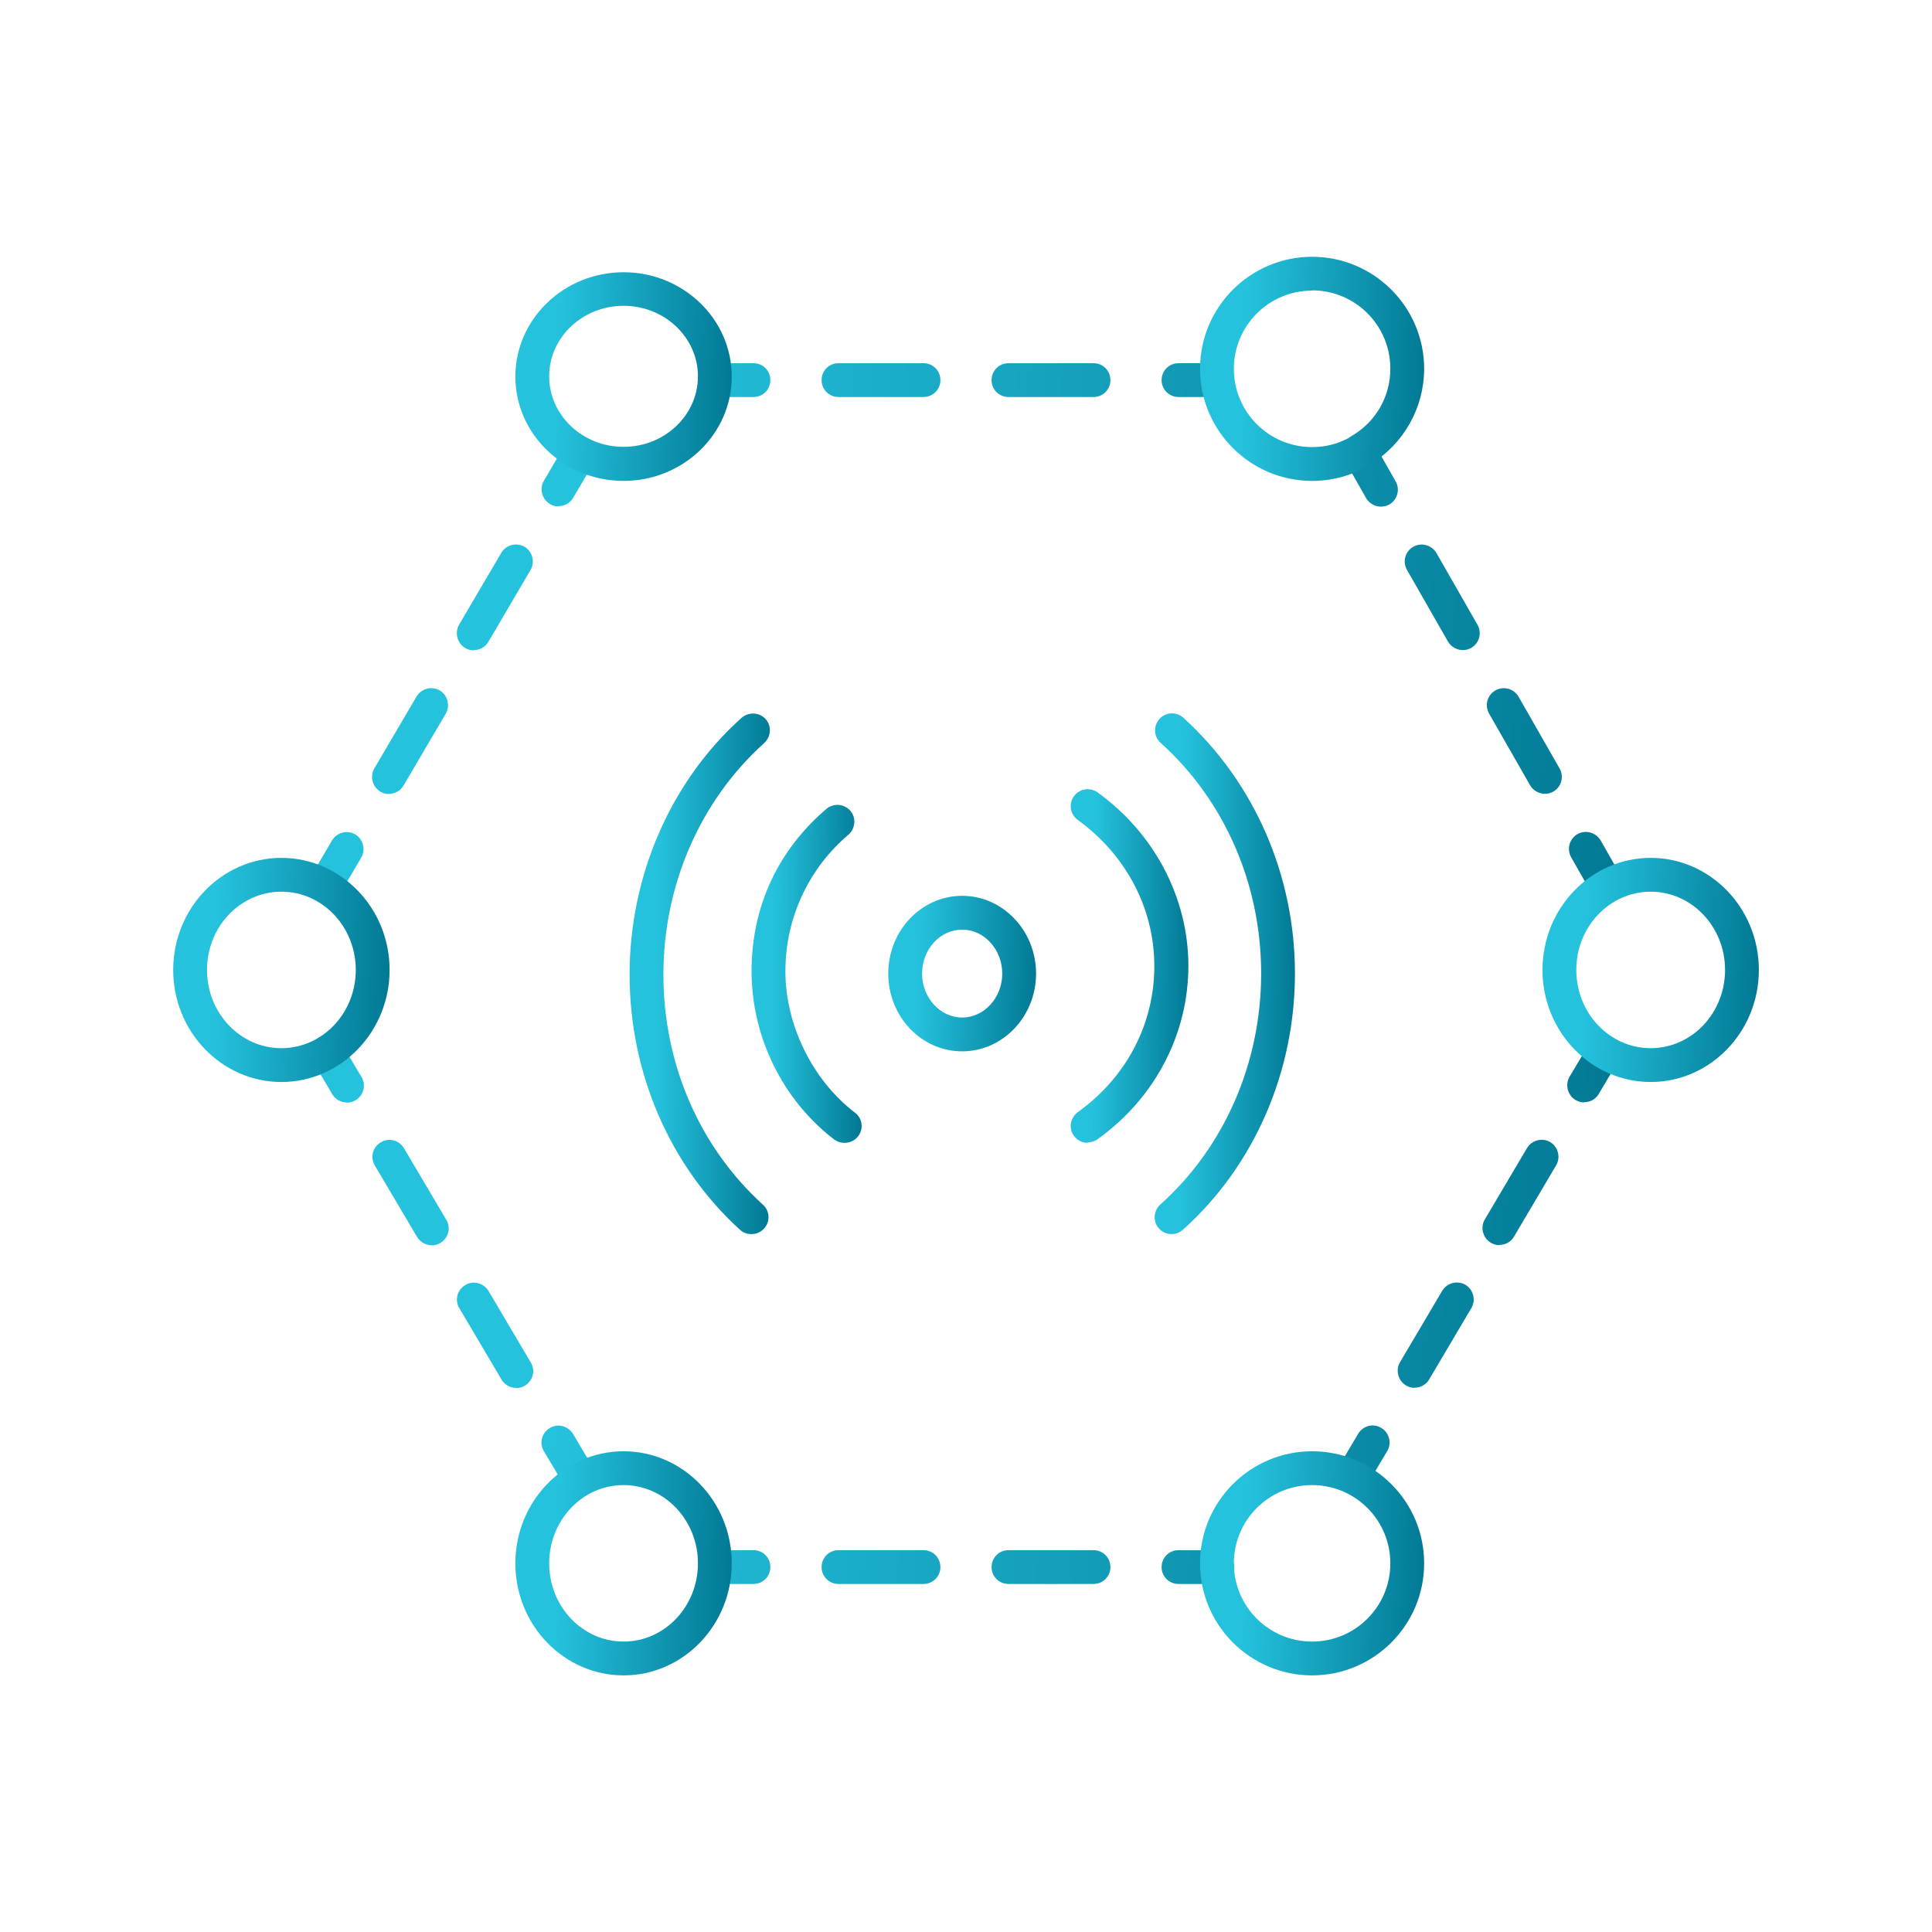 <svg width="80" height="80" viewBox="0 0 80 80" fill="none" xmlns="http://www.w3.org/2000/svg">
<path d="M66.46 37.239C66.219 37.239 65.98 37.109 65.85 36.889L65.059 35.499C64.87 35.159 64.98 34.739 65.32 34.539C65.659 34.349 66.079 34.469 66.279 34.799L67.07 36.189C67.26 36.529 67.15 36.949 66.809 37.149C66.7 37.209 66.579 37.239 66.46 37.239Z" fill="url(#paint0_linear_1936_21786)"/>
<path d="M63.969 32.869C63.73 32.869 63.489 32.739 63.359 32.519L61.66 29.549C61.469 29.209 61.58 28.789 61.919 28.589C62.26 28.399 62.679 28.509 62.88 28.849L64.579 31.819C64.769 32.159 64.659 32.579 64.32 32.779C64.21 32.839 64.09 32.869 63.969 32.869ZM60.569 26.919C60.33 26.919 60.09 26.789 59.959 26.569L58.26 23.599C58.069 23.259 58.179 22.839 58.52 22.639C58.859 22.449 59.279 22.569 59.48 22.899L61.179 25.869C61.37 26.209 61.26 26.629 60.919 26.829C60.809 26.889 60.69 26.919 60.569 26.919Z" fill="url(#paint1_linear_1936_21786)"/>
<path d="M57.179 20.979C56.94 20.979 56.7 20.849 56.569 20.629L55.779 19.239C55.59 18.899 55.7 18.479 56.039 18.279C56.38 18.089 56.8 18.209 56.999 18.539L57.789 19.929C57.98 20.269 57.87 20.689 57.529 20.889C57.419 20.949 57.3 20.979 57.179 20.979Z" fill="url(#paint2_linear_1936_21786)"/>
<path d="M31.2 65.589H29.599C29.209 65.589 28.899 65.279 28.899 64.889C28.899 64.499 29.209 64.189 29.599 64.189H31.2C31.59 64.189 31.899 64.499 31.899 64.889C31.899 65.279 31.59 65.589 31.2 65.589Z" fill="url(#paint3_linear_1936_21786)"/>
<path d="M45.279 65.589H41.76C41.37 65.589 41.059 65.279 41.059 64.889C41.059 64.499 41.37 64.189 41.76 64.189H45.279C45.669 64.189 45.98 64.499 45.98 64.889C45.98 65.279 45.669 65.589 45.279 65.589ZM38.239 65.589H34.719C34.33 65.589 34.02 65.279 34.02 64.889C34.02 64.499 34.33 64.189 34.719 64.189H38.239C38.63 64.189 38.94 64.499 38.94 64.889C38.94 65.279 38.63 65.589 38.239 65.589Z" fill="url(#paint4_linear_1936_21786)"/>
<path d="M50.4 65.589H48.8C48.41 65.589 48.099 65.279 48.099 64.889C48.099 64.499 48.41 64.189 48.8 64.189H50.4C50.789 64.189 51.099 64.499 51.099 64.889C51.099 65.279 50.789 65.589 50.4 65.589Z" fill="url(#paint5_linear_1936_21786)"/>
<path d="M14.36 45.649C14.12 45.649 13.889 45.529 13.759 45.309L12.94 43.929C12.739 43.599 12.85 43.169 13.19 42.969C13.52 42.769 13.95 42.879 14.149 43.219L14.97 44.599C15.169 44.929 15.059 45.359 14.72 45.559C14.61 45.629 14.479 45.659 14.36 45.659V45.649Z" fill="url(#paint6_linear_1936_21786)"/>
<path d="M21.369 57.469C21.13 57.469 20.899 57.349 20.77 57.129L19.02 54.169C18.82 53.839 18.93 53.409 19.27 53.209C19.599 53.009 20.029 53.129 20.23 53.459L21.98 56.419C22.18 56.749 22.07 57.179 21.73 57.379C21.619 57.449 21.489 57.479 21.369 57.479V57.469ZM17.869 51.559C17.63 51.559 17.399 51.439 17.27 51.219L15.52 48.259C15.319 47.929 15.43 47.499 15.77 47.299C16.099 47.099 16.529 47.209 16.73 47.549L18.48 50.509C18.68 50.839 18.57 51.269 18.23 51.469C18.119 51.539 17.989 51.569 17.869 51.569V51.559Z" fill="url(#paint7_linear_1936_21786)"/>
<path d="M23.939 61.809C23.7 61.809 23.47 61.689 23.34 61.469L22.52 60.089C22.32 59.759 22.43 59.329 22.77 59.129C23.099 58.929 23.529 59.049 23.73 59.379L24.549 60.759C24.75 61.089 24.64 61.519 24.299 61.719C24.189 61.789 24.07 61.819 23.939 61.819V61.809Z" fill="url(#paint8_linear_1936_21786)"/>
<path d="M23.119 20.969C23 20.969 22.88 20.939 22.77 20.869C22.439 20.669 22.329 20.239 22.52 19.909L23.329 18.529C23.529 18.199 23.95 18.079 24.29 18.279C24.619 18.479 24.73 18.909 24.54 19.239L23.73 20.619C23.599 20.839 23.369 20.959 23.13 20.959L23.119 20.969Z" fill="url(#paint9_linear_1936_21786)"/>
<path d="M16.099 32.879C15.979 32.879 15.86 32.849 15.749 32.779C15.419 32.579 15.309 32.149 15.499 31.819L17.25 28.839C17.45 28.509 17.869 28.399 18.209 28.589C18.54 28.789 18.649 29.219 18.459 29.549L16.709 32.529C16.579 32.749 16.349 32.869 16.11 32.869L16.099 32.879ZM19.61 26.929C19.489 26.929 19.369 26.899 19.259 26.829C18.93 26.629 18.82 26.199 19.009 25.869L20.759 22.889C20.959 22.559 21.38 22.449 21.72 22.639C22.049 22.839 22.16 23.269 21.97 23.599L20.22 26.579C20.09 26.799 19.86 26.919 19.619 26.919L19.61 26.929Z" fill="url(#paint10_linear_1936_21786)"/>
<path d="M13.54 37.239C13.419 37.239 13.3 37.209 13.19 37.139C12.86 36.939 12.749 36.509 12.94 36.179L13.749 34.799C13.95 34.469 14.37 34.359 14.71 34.549C15.04 34.749 15.149 35.179 14.96 35.509L14.149 36.889C14.02 37.109 13.79 37.229 13.55 37.229L13.54 37.239Z" fill="url(#paint11_linear_1936_21786)"/>
<path d="M50.4 16.439H48.8C48.41 16.439 48.099 16.129 48.099 15.739C48.099 15.349 48.41 15.039 48.8 15.039H50.4C50.789 15.039 51.099 15.349 51.099 15.739C51.099 16.129 50.789 16.439 50.4 16.439Z" fill="url(#paint12_linear_1936_21786)"/>
<path d="M45.279 16.439H41.76C41.37 16.439 41.059 16.129 41.059 15.739C41.059 15.349 41.37 15.039 41.76 15.039H45.279C45.669 15.039 45.98 15.349 45.98 15.739C45.98 16.129 45.669 16.439 45.279 16.439ZM38.239 16.439H34.719C34.33 16.439 34.02 16.129 34.02 15.739C34.02 15.349 34.33 15.039 34.719 15.039H38.239C38.63 15.039 38.94 15.349 38.94 15.739C38.94 16.129 38.63 16.439 38.239 16.439Z" fill="url(#paint13_linear_1936_21786)"/>
<path d="M31.2 16.439H29.599C29.209 16.439 28.899 16.129 28.899 15.739C28.899 15.349 29.209 15.039 29.599 15.039H31.2C31.59 15.039 31.899 15.349 31.899 15.739C31.899 16.129 31.59 16.439 31.2 16.439Z" fill="url(#paint14_linear_1936_21786)"/>
<path d="M56.02 61.809C55.9 61.809 55.779 61.779 55.66 61.709C55.33 61.509 55.219 61.079 55.419 60.749L56.239 59.369C56.44 59.039 56.859 58.919 57.2 59.129C57.529 59.329 57.639 59.759 57.44 60.089L56.62 61.469C56.489 61.689 56.26 61.809 56.02 61.809Z" fill="url(#paint15_linear_1936_21786)"/>
<path d="M58.58 57.469C58.459 57.469 58.34 57.439 58.219 57.369C57.889 57.169 57.779 56.739 57.969 56.409L59.719 53.449C59.919 53.119 60.349 53.009 60.679 53.199C61.01 53.399 61.12 53.829 60.929 54.159L59.179 57.119C59.05 57.339 58.819 57.459 58.58 57.459V57.469ZM62.09 51.559C61.969 51.559 61.849 51.529 61.73 51.459C61.4 51.259 61.289 50.829 61.48 50.499L63.23 47.539C63.429 47.209 63.859 47.099 64.189 47.289C64.519 47.489 64.629 47.919 64.439 48.249L62.69 51.209C62.559 51.429 62.33 51.549 62.09 51.549V51.559Z" fill="url(#paint16_linear_1936_21786)"/>
<path d="M65.6 45.649C65.48 45.649 65.359 45.619 65.24 45.549C64.909 45.349 64.799 44.919 64.99 44.589L65.809 43.209C66.01 42.879 66.439 42.769 66.769 42.959C67.1 43.159 67.21 43.589 67.019 43.919L66.2 45.299C66.07 45.519 65.84 45.639 65.6 45.639V45.649Z" fill="url(#paint17_linear_1936_21786)"/>
<path d="M54.331 19.913C51.771 19.913 49.691 17.833 49.691 15.273C49.691 12.713 51.771 10.633 54.331 10.633C56.891 10.633 58.971 12.713 58.971 15.273C58.971 16.873 58.131 18.373 56.761 19.213C56.731 19.243 56.691 19.263 56.651 19.293C55.961 19.693 55.151 19.913 54.331 19.913ZM54.331 12.033C52.541 12.033 51.091 13.483 51.091 15.273C51.091 17.063 52.541 18.513 54.331 18.513C54.881 18.513 55.391 18.383 55.851 18.133C55.881 18.113 55.911 18.083 55.951 18.063C56.961 17.483 57.571 16.433 57.571 15.263C57.571 13.473 56.121 12.023 54.331 12.023V12.033Z" fill="url(#paint18_linear_1936_21786)"/>
<path d="M25.82 19.913C23.35 19.913 21.34 17.973 21.34 15.593C21.34 13.213 23.35 11.273 25.82 11.273C28.29 11.273 30.3 13.213 30.3 15.593C30.3 17.973 28.29 19.913 25.82 19.913ZM25.82 12.663C24.12 12.663 22.74 13.973 22.74 15.583C22.74 17.193 24.12 18.503 25.82 18.503C27.52 18.503 28.9 17.193 28.9 15.583C28.9 13.973 27.52 12.663 25.82 12.663Z" fill="url(#paint19_linear_1936_21786)"/>
<path d="M54.331 69.374C51.771 69.374 49.691 67.294 49.691 64.734C49.691 62.174 51.771 60.094 54.331 60.094C56.891 60.094 58.971 62.174 58.971 64.734C58.971 67.294 56.891 69.374 54.331 69.374ZM54.331 61.494C52.541 61.494 51.091 62.944 51.091 64.734C51.091 66.524 52.541 67.974 54.331 67.974C56.121 67.974 57.571 66.524 57.571 64.734C57.571 62.944 56.121 61.494 54.331 61.494Z" fill="url(#paint20_linear_1936_21786)"/>
<path d="M25.82 69.374C23.35 69.374 21.34 67.294 21.34 64.734C21.34 62.174 23.35 60.094 25.82 60.094C28.29 60.094 30.3 62.174 30.3 64.734C30.3 67.294 28.29 69.374 25.82 69.374ZM25.82 61.494C24.12 61.494 22.74 62.944 22.74 64.734C22.74 66.524 24.12 67.974 25.82 67.974C27.52 67.974 28.9 66.524 28.9 64.734C28.9 62.944 27.52 61.494 25.82 61.494Z" fill="url(#paint21_linear_1936_21786)"/>
<path d="M11.652 44.803C9.182 44.803 7.172 42.723 7.172 40.163C7.172 37.603 9.182 35.523 11.652 35.523C14.122 35.523 16.132 37.603 16.132 40.163C16.132 42.723 14.122 44.803 11.652 44.803ZM11.652 36.923C9.952 36.923 8.572 38.373 8.572 40.163C8.572 41.953 9.952 43.403 11.652 43.403C13.352 43.403 14.732 41.953 14.732 40.163C14.732 38.373 13.352 36.923 11.652 36.923Z" fill="url(#paint22_linear_1936_21786)"/>
<path d="M68.351 44.803C65.881 44.803 63.871 42.723 63.871 40.163C63.871 37.603 65.881 35.523 68.351 35.523C70.821 35.523 72.831 37.603 72.831 40.163C72.831 42.723 70.821 44.803 68.351 44.803ZM68.351 36.923C66.651 36.923 65.271 38.373 65.271 40.163C65.271 41.953 66.651 43.403 68.351 43.403C70.051 43.403 71.431 41.953 71.431 40.163C71.431 38.373 70.051 36.923 68.351 36.923Z" fill="url(#paint23_linear_1936_21786)"/>
<path d="M39.841 43.534C38.151 43.534 36.781 42.094 36.781 40.314C36.781 38.534 38.151 37.094 39.841 37.094C41.531 37.094 42.901 38.544 42.901 40.314C42.901 42.084 41.531 43.534 39.841 43.534ZM39.841 38.494C38.921 38.494 38.181 39.314 38.181 40.314C38.181 41.314 38.931 42.134 39.841 42.134C40.751 42.134 41.501 41.314 41.501 40.314C41.501 39.314 40.751 38.494 39.841 38.494Z" fill="url(#paint24_linear_1936_21786)"/>
<path d="M34.961 47.323C34.811 47.323 34.661 47.273 34.541 47.183C32.401 45.543 31.121 42.933 31.121 40.213C31.121 37.493 32.251 35.173 34.221 33.493C34.521 33.243 34.961 33.283 35.211 33.573C35.461 33.863 35.421 34.313 35.131 34.563C33.471 35.973 32.521 38.033 32.521 40.213C32.521 42.393 33.601 44.693 35.401 46.073C35.711 46.303 35.771 46.743 35.531 47.053C35.391 47.233 35.181 47.323 34.971 47.323H34.961Z" fill="url(#paint25_linear_1936_21786)"/>
<path d="M45.038 47.322C44.818 47.322 44.608 47.222 44.468 47.032C44.238 46.722 44.318 46.282 44.628 46.052C46.648 44.602 47.798 42.402 47.798 40.002C47.798 37.602 46.608 35.382 44.628 33.952C44.318 33.722 44.238 33.292 44.468 32.972C44.688 32.662 45.128 32.582 45.448 32.812C47.798 34.502 49.208 37.182 49.208 39.992C49.208 42.802 47.838 45.462 45.448 47.172C45.328 47.262 45.178 47.302 45.038 47.302V47.322Z" fill="url(#paint26_linear_1936_21786)"/>
<path d="M31.11 51.102C30.94 51.102 30.77 51.041 30.64 50.922C27.73 48.272 26.07 44.422 26.07 40.352C26.07 36.282 27.76 32.361 30.71 29.721C31 29.471 31.44 29.491 31.7 29.771C31.96 30.061 31.93 30.502 31.65 30.762C29 33.142 27.47 36.642 27.47 40.352C27.47 44.062 28.97 47.502 31.59 49.882C31.88 50.142 31.9 50.581 31.64 50.871C31.5 51.022 31.31 51.102 31.12 51.102H31.11Z" fill="url(#paint27_linear_1936_21786)"/>
<path d="M48.511 51.101C48.321 51.101 48.131 51.021 47.991 50.871C47.731 50.581 47.761 50.141 48.041 49.881C50.701 47.501 52.221 44.011 52.221 40.311C52.221 36.611 50.711 33.151 48.061 30.761C47.771 30.501 47.751 30.061 48.011 29.771C48.271 29.481 48.711 29.461 49.001 29.721C51.931 32.381 53.621 36.231 53.621 40.311C53.621 44.391 51.931 48.281 48.981 50.921C48.851 51.041 48.681 51.101 48.511 51.101Z" fill="url(#paint28_linear_1936_21786)"/>
<defs>
<linearGradient id="paint0_linear_1936_21786" x1="12.84" y1="26.623" x2="68.366" y2="28.74" gradientUnits="userSpaceOnUse">
<stop offset="0.2" stop-color="#25C2DD"/>
<stop offset="1" stop-color="#017894"/>
</linearGradient>
<linearGradient id="paint1_linear_1936_21786" x1="12.84" y1="26.623" x2="68.366" y2="28.74" gradientUnits="userSpaceOnUse">
<stop offset="0.2" stop-color="#25C2DD"/>
<stop offset="1" stop-color="#017894"/>
</linearGradient>
<linearGradient id="paint2_linear_1936_21786" x1="12.84" y1="26.623" x2="68.366" y2="28.74" gradientUnits="userSpaceOnUse">
<stop offset="0.2" stop-color="#25C2DD"/>
<stop offset="1" stop-color="#017894"/>
</linearGradient>
<linearGradient id="paint3_linear_1936_21786" x1="12.84" y1="26.623" x2="68.366" y2="28.74" gradientUnits="userSpaceOnUse">
<stop offset="0.2" stop-color="#25C2DD"/>
<stop offset="1" stop-color="#017894"/>
</linearGradient>
<linearGradient id="paint4_linear_1936_21786" x1="12.84" y1="26.623" x2="68.366" y2="28.74" gradientUnits="userSpaceOnUse">
<stop offset="0.2" stop-color="#25C2DD"/>
<stop offset="1" stop-color="#017894"/>
</linearGradient>
<linearGradient id="paint5_linear_1936_21786" x1="12.84" y1="26.623" x2="68.366" y2="28.74" gradientUnits="userSpaceOnUse">
<stop offset="0.2" stop-color="#25C2DD"/>
<stop offset="1" stop-color="#017894"/>
</linearGradient>
<linearGradient id="paint6_linear_1936_21786" x1="12.84" y1="26.623" x2="68.366" y2="28.74" gradientUnits="userSpaceOnUse">
<stop offset="0.2" stop-color="#25C2DD"/>
<stop offset="1" stop-color="#017894"/>
</linearGradient>
<linearGradient id="paint7_linear_1936_21786" x1="12.84" y1="26.623" x2="68.366" y2="28.74" gradientUnits="userSpaceOnUse">
<stop offset="0.2" stop-color="#25C2DD"/>
<stop offset="1" stop-color="#017894"/>
</linearGradient>
<linearGradient id="paint8_linear_1936_21786" x1="12.84" y1="26.623" x2="68.366" y2="28.74" gradientUnits="userSpaceOnUse">
<stop offset="0.2" stop-color="#25C2DD"/>
<stop offset="1" stop-color="#017894"/>
</linearGradient>
<linearGradient id="paint9_linear_1936_21786" x1="12.84" y1="26.623" x2="68.366" y2="28.74" gradientUnits="userSpaceOnUse">
<stop offset="0.2" stop-color="#25C2DD"/>
<stop offset="1" stop-color="#017894"/>
</linearGradient>
<linearGradient id="paint10_linear_1936_21786" x1="12.84" y1="26.623" x2="68.366" y2="28.74" gradientUnits="userSpaceOnUse">
<stop offset="0.2" stop-color="#25C2DD"/>
<stop offset="1" stop-color="#017894"/>
</linearGradient>
<linearGradient id="paint11_linear_1936_21786" x1="12.84" y1="26.623" x2="68.366" y2="28.74" gradientUnits="userSpaceOnUse">
<stop offset="0.2" stop-color="#25C2DD"/>
<stop offset="1" stop-color="#017894"/>
</linearGradient>
<linearGradient id="paint12_linear_1936_21786" x1="12.84" y1="26.623" x2="68.366" y2="28.74" gradientUnits="userSpaceOnUse">
<stop offset="0.2" stop-color="#25C2DD"/>
<stop offset="1" stop-color="#017894"/>
</linearGradient>
<linearGradient id="paint13_linear_1936_21786" x1="12.84" y1="26.623" x2="68.366" y2="28.74" gradientUnits="userSpaceOnUse">
<stop offset="0.2" stop-color="#25C2DD"/>
<stop offset="1" stop-color="#017894"/>
</linearGradient>
<linearGradient id="paint14_linear_1936_21786" x1="12.84" y1="26.623" x2="68.366" y2="28.74" gradientUnits="userSpaceOnUse">
<stop offset="0.2" stop-color="#25C2DD"/>
<stop offset="1" stop-color="#017894"/>
</linearGradient>
<linearGradient id="paint15_linear_1936_21786" x1="12.84" y1="26.623" x2="68.366" y2="28.74" gradientUnits="userSpaceOnUse">
<stop offset="0.2" stop-color="#25C2DD"/>
<stop offset="1" stop-color="#017894"/>
</linearGradient>
<linearGradient id="paint16_linear_1936_21786" x1="12.84" y1="26.623" x2="68.366" y2="28.74" gradientUnits="userSpaceOnUse">
<stop offset="0.2" stop-color="#25C2DD"/>
<stop offset="1" stop-color="#017894"/>
</linearGradient>
<linearGradient id="paint17_linear_1936_21786" x1="12.84" y1="26.623" x2="68.366" y2="28.74" gradientUnits="userSpaceOnUse">
<stop offset="0.2" stop-color="#25C2DD"/>
<stop offset="1" stop-color="#017894"/>
</linearGradient>
<linearGradient id="paint18_linear_1936_21786" x1="49.691" y1="12.759" x2="59.179" y2="13.096" gradientUnits="userSpaceOnUse">
<stop offset="0.2" stop-color="#25C2DD"/>
<stop offset="1" stop-color="#017894"/>
</linearGradient>
<linearGradient id="paint19_linear_1936_21786" x1="21.34" y1="13.253" x2="30.499" y2="13.59" gradientUnits="userSpaceOnUse">
<stop offset="0.2" stop-color="#25C2DD"/>
<stop offset="1" stop-color="#017894"/>
</linearGradient>
<linearGradient id="paint20_linear_1936_21786" x1="49.691" y1="62.22" x2="59.179" y2="62.557" gradientUnits="userSpaceOnUse">
<stop offset="0.2" stop-color="#25C2DD"/>
<stop offset="1" stop-color="#017894"/>
</linearGradient>
<linearGradient id="paint21_linear_1936_21786" x1="21.34" y1="62.22" x2="30.501" y2="62.534" gradientUnits="userSpaceOnUse">
<stop offset="0.2" stop-color="#25C2DD"/>
<stop offset="1" stop-color="#017894"/>
</linearGradient>
<linearGradient id="paint22_linear_1936_21786" x1="7.172" y1="37.65" x2="16.333" y2="37.964" gradientUnits="userSpaceOnUse">
<stop offset="0.2" stop-color="#25C2DD"/>
<stop offset="1" stop-color="#017894"/>
</linearGradient>
<linearGradient id="paint23_linear_1936_21786" x1="63.871" y1="37.65" x2="73.032" y2="37.964" gradientUnits="userSpaceOnUse">
<stop offset="0.2" stop-color="#25C2DD"/>
<stop offset="1" stop-color="#017894"/>
</linearGradient>
<linearGradient id="paint24_linear_1936_21786" x1="36.781" y1="38.57" x2="43.039" y2="38.781" gradientUnits="userSpaceOnUse">
<stop offset="0.2" stop-color="#25C2DD"/>
<stop offset="1" stop-color="#017894"/>
</linearGradient>
<linearGradient id="paint25_linear_1936_21786" x1="31.121" y1="36.535" x2="35.786" y2="36.589" gradientUnits="userSpaceOnUse">
<stop offset="0.2" stop-color="#25C2DD"/>
<stop offset="1" stop-color="#017894"/>
</linearGradient>
<linearGradient id="paint26_linear_1936_21786" x1="44.336" y1="36.035" x2="49.323" y2="36.094" gradientUnits="userSpaceOnUse">
<stop offset="0.2" stop-color="#25C2DD"/>
<stop offset="1" stop-color="#017894"/>
</linearGradient>
<linearGradient id="paint27_linear_1936_21786" x1="26.07" y1="34.486" x2="32.016" y2="34.543" gradientUnits="userSpaceOnUse">
<stop offset="0.2" stop-color="#25C2DD"/>
<stop offset="1" stop-color="#017894"/>
</linearGradient>
<linearGradient id="paint28_linear_1936_21786" x1="47.812" y1="34.48" x2="53.758" y2="34.537" gradientUnits="userSpaceOnUse">
<stop offset="0.2" stop-color="#25C2DD"/>
<stop offset="1" stop-color="#017894"/>
</linearGradient>
</defs>
</svg>
